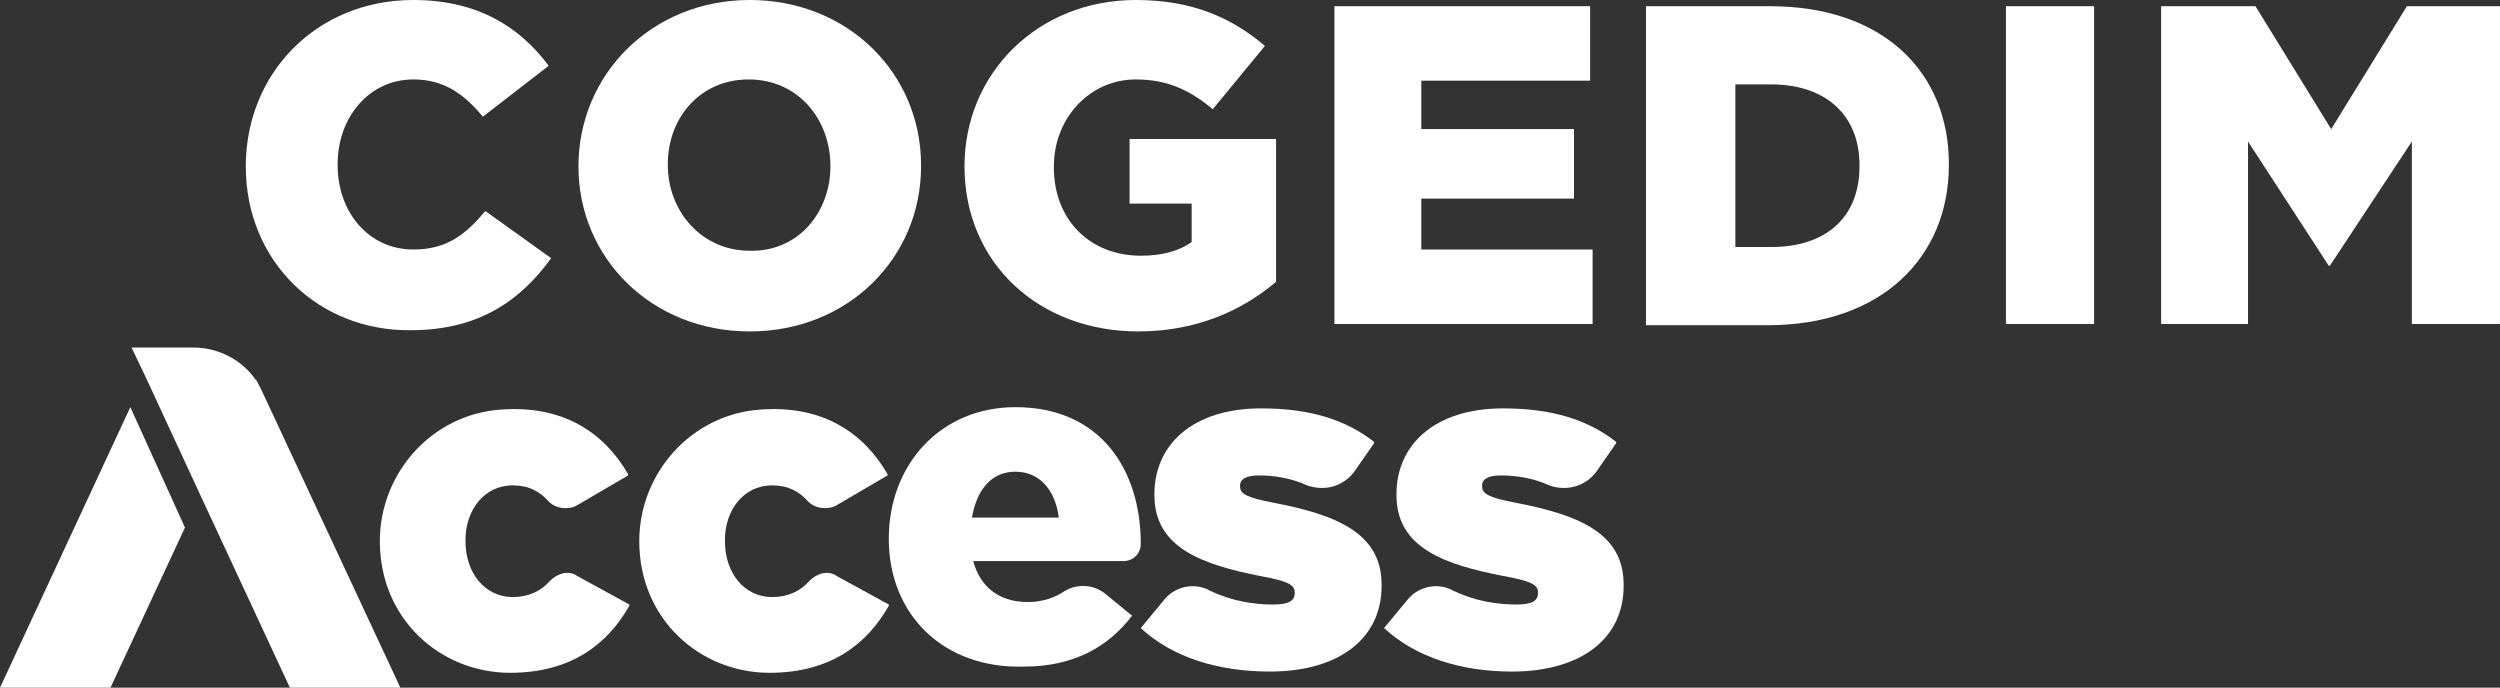 <svg xmlns="http://www.w3.org/2000/svg" viewBox="0 0 201.4 55.4">
<rect x="0" y="0" width="201.4" height="55.4" fill="#333333" stroke="none"/>
<style type="text/css">
	.st0, .stacc {fill:#FFFFFF;}
</style>
<g>
	<g>
		<g>
			<path class="st0" d="M19.8,13.4L19.8,13.4C19.8,5.9,25.5,0,33.3,0c5.2,0,8.6,2.2,10.9,5.3l-5.3,4.1c-1.5-1.8-3.1-3-5.6-3
				c-3.6,0-6.1,3.1-6.1,6.8v0.1c0,3.8,2.5,6.8,6.1,6.8c2.7,0,4.2-1.2,5.8-3.1l5.3,3.8c-2.4,3.3-5.7,5.8-11.3,5.8
				C25.7,26.7,19.8,21.1,19.8,13.4z"/>
			<path class="st0" d="M46.6,13.4L46.6,13.4C46.6,6,52.5,0,60.4,0s13.8,5.9,13.8,13.3v0.1c0,7.4-5.9,13.3-13.8,13.3
				S46.6,20.8,46.6,13.4z M66.9,13.4L66.9,13.4c0-3.8-2.6-7-6.6-7c-3.9,0-6.5,3.1-6.5,6.8v0.1c0,3.7,2.7,6.9,6.6,6.9
				C64.3,20.3,66.9,17.1,66.9,13.4z"/>
			<path class="st0" d="M77.7,13.4L77.7,13.4C77.7,5.9,83.6,0,91.5,0c4.5,0,7.7,1.4,10.4,3.7l-4.2,5.1c-1.8-1.5-3.6-2.4-6.2-2.4
				c-3.7,0-6.6,3.1-6.6,7v0.1c0,4.2,2.9,7.1,7,7.1c1.8,0,3.1-0.4,4.1-1.1v-3.1h-5v-5.2h11.8v11.5c-2.7,2.3-6.4,4-11.1,4
				C83.7,26.7,77.7,21.2,77.7,13.4z"/>
			<path class="st0" d="M107.5,0.5h20.6v6h-13.6v3.9h12.3V16h-12.3v4.1h13.8v6h-20.8V0.5z"/>
			<path class="st0" d="M132.7,0.5h9.9c9.1,0,14.4,5.3,14.4,12.7v0.1c0,7.4-5.4,12.9-14.6,12.9h-9.8V0.5z M139.8,6.8v13.1h2.9
				c4.3,0,7.1-2.3,7.1-6.5v-0.1c0-4.1-2.8-6.5-7.1-6.5H139.8z"/>
			<path class="st0" d="M161.6,0.5h7.1v25.6h-7.1V0.5z"/>
			<path class="st0" d="M174.2,0.5h7.5l6.1,9.9l6.1-9.9h7.5v25.6h-7.1V11.4l-6.6,10h-0.1l-6.5-10v14.7h-7V0.5z"/>
		</g>
		<g>
			<g>
				<g>
					<path class="stacc" d="M30.6,43.6L30.6,43.6c0-5.5,4.2-10.2,9.7-10.6c5.1-0.4,8.4,1.9,10.3,5.2c0,0,0,0.1,0,0.1l-4.1,2.4
						c-0.7,0.4-1.7,0.3-2.3-0.3c-0.7-0.8-1.6-1.3-2.9-1.3c-2.3,0-3.8,2-3.8,4.4v0.1c0,2.6,1.6,4.5,3.8,4.5c1.3,0,2.3-0.5,3-1.3
						c0.6-0.6,1.5-0.9,2.2-0.4l4.2,2.3c0,0,0,0.1,0,0.1c-1.7,3-4.6,5.4-9.6,5.4C35.5,54.2,30.6,49.9,30.6,43.6z"/>
					<path class="stacc" d="M91.9,50.6l1.9-2.3c0.9-1.1,2.5-1.4,3.7-0.7c1.7,0.8,3.4,1.1,5.1,1.1c1.2,0,1.7-0.3,1.7-0.9v-0.1
						c0-0.6-0.6-0.9-2.8-1.3C97,45.5,93,44.2,93,39.9v-0.1c0-3.9,3-6.9,8.6-6.9c3.9,0,6.8,0.9,9.1,2.7c0,0,0,0.1,0,0.1l-1.6,2.3
						c-0.9,1.2-2.4,1.6-3.8,1.1c-1.3-0.6-2.7-0.8-3.9-0.8c-1,0-1.5,0.3-1.5,0.8v0.1c0,0.6,0.6,0.9,2.7,1.3c5.2,1,8.7,2.5,8.7,6.6
						v0.1c0,4.3-3.5,6.9-9,6.9C98.2,54.1,94.5,53,91.9,50.6C91.9,50.7,91.9,50.7,91.9,50.6z"/>
					<path class="stacc" d="M111.5,50.6l1.9-2.3c0.9-1.1,2.5-1.4,3.7-0.7c1.7,0.8,3.4,1.1,5.1,1.1c1.2,0,1.7-0.3,1.7-0.9v-0.1
						c0-0.6-0.6-0.9-2.8-1.3c-4.6-0.9-8.6-2.2-8.6-6.5v-0.1c0-3.9,3-6.9,8.6-6.9c3.9,0,6.8,0.9,9.1,2.7c0,0,0,0.1,0,0.1l-1.6,2.3
						c-0.9,1.2-2.4,1.6-3.8,1.1c-1.3-0.6-2.7-0.8-3.9-0.8c-1,0-1.5,0.3-1.5,0.8v0.1c0,0.6,0.6,0.9,2.7,1.3c5.2,1,8.7,2.5,8.7,6.6
						v0.1c0,4.3-3.5,6.9-9,6.9C117.8,54.1,114.1,53,111.5,50.6C111.5,50.7,111.5,50.7,111.5,50.6z"/>
					<path class="stacc" d="M51.5,43.6L51.5,43.6c0-5.5,4.2-10.2,9.7-10.6c5.1-0.4,8.4,1.9,10.3,5.2c0,0,0,0.1,0,0.1l-4.1,2.4
						c-0.7,0.4-1.7,0.3-2.3-0.3c-0.7-0.8-1.6-1.3-2.9-1.3c-2.3,0-3.8,2-3.8,4.4v0.1c0,2.6,1.6,4.5,3.8,4.5c1.3,0,2.3-0.5,3-1.3
						c0.6-0.6,1.5-0.9,2.2-0.4l4.2,2.3c0,0,0,0.1,0,0.1c-1.7,3-4.6,5.4-9.6,5.4C56.4,54.2,51.5,49.9,51.5,43.6z"/>
					<g>
						<path class="stacc" d="M71.6,43.4L71.6,43.4c0-6,4.2-10.6,10.2-10.6c6.9,0,10.1,5.1,10.1,11v0c0,0.8-0.6,1.4-1.4,1.4H78.4
							c0.6,2.2,2.2,3.3,4.4,3.3c1.1,0,2.1-0.3,3-0.9c1-0.6,2.3-0.5,3.2,0.2l2.2,1.8c-1.9,2.5-4.7,4.1-8.7,4.1
							C76.1,53.9,71.6,49.6,71.6,43.4z M85.3,41.7C85,39.4,83.7,38,81.8,38c-1.9,0-3.1,1.4-3.5,3.7H85.3z"/>
					</g>
				</g>
			</g>
			<path class="stacc" d="M21.1,31.5l-0.4-0.8l-0.1-0.1c-1.1-1.6-3-2.6-5-2.6h-5l1.1,2.3l4.4,9.5l7.3,15.7h8.9L21.1,31.5z"/>
			<polyline class="stacc" points="0,55.4 8.9,55.4 14.9,42.5 10.5,32.8 0,55.4 			"/>
		</g>
	</g>
</g>
</svg>

